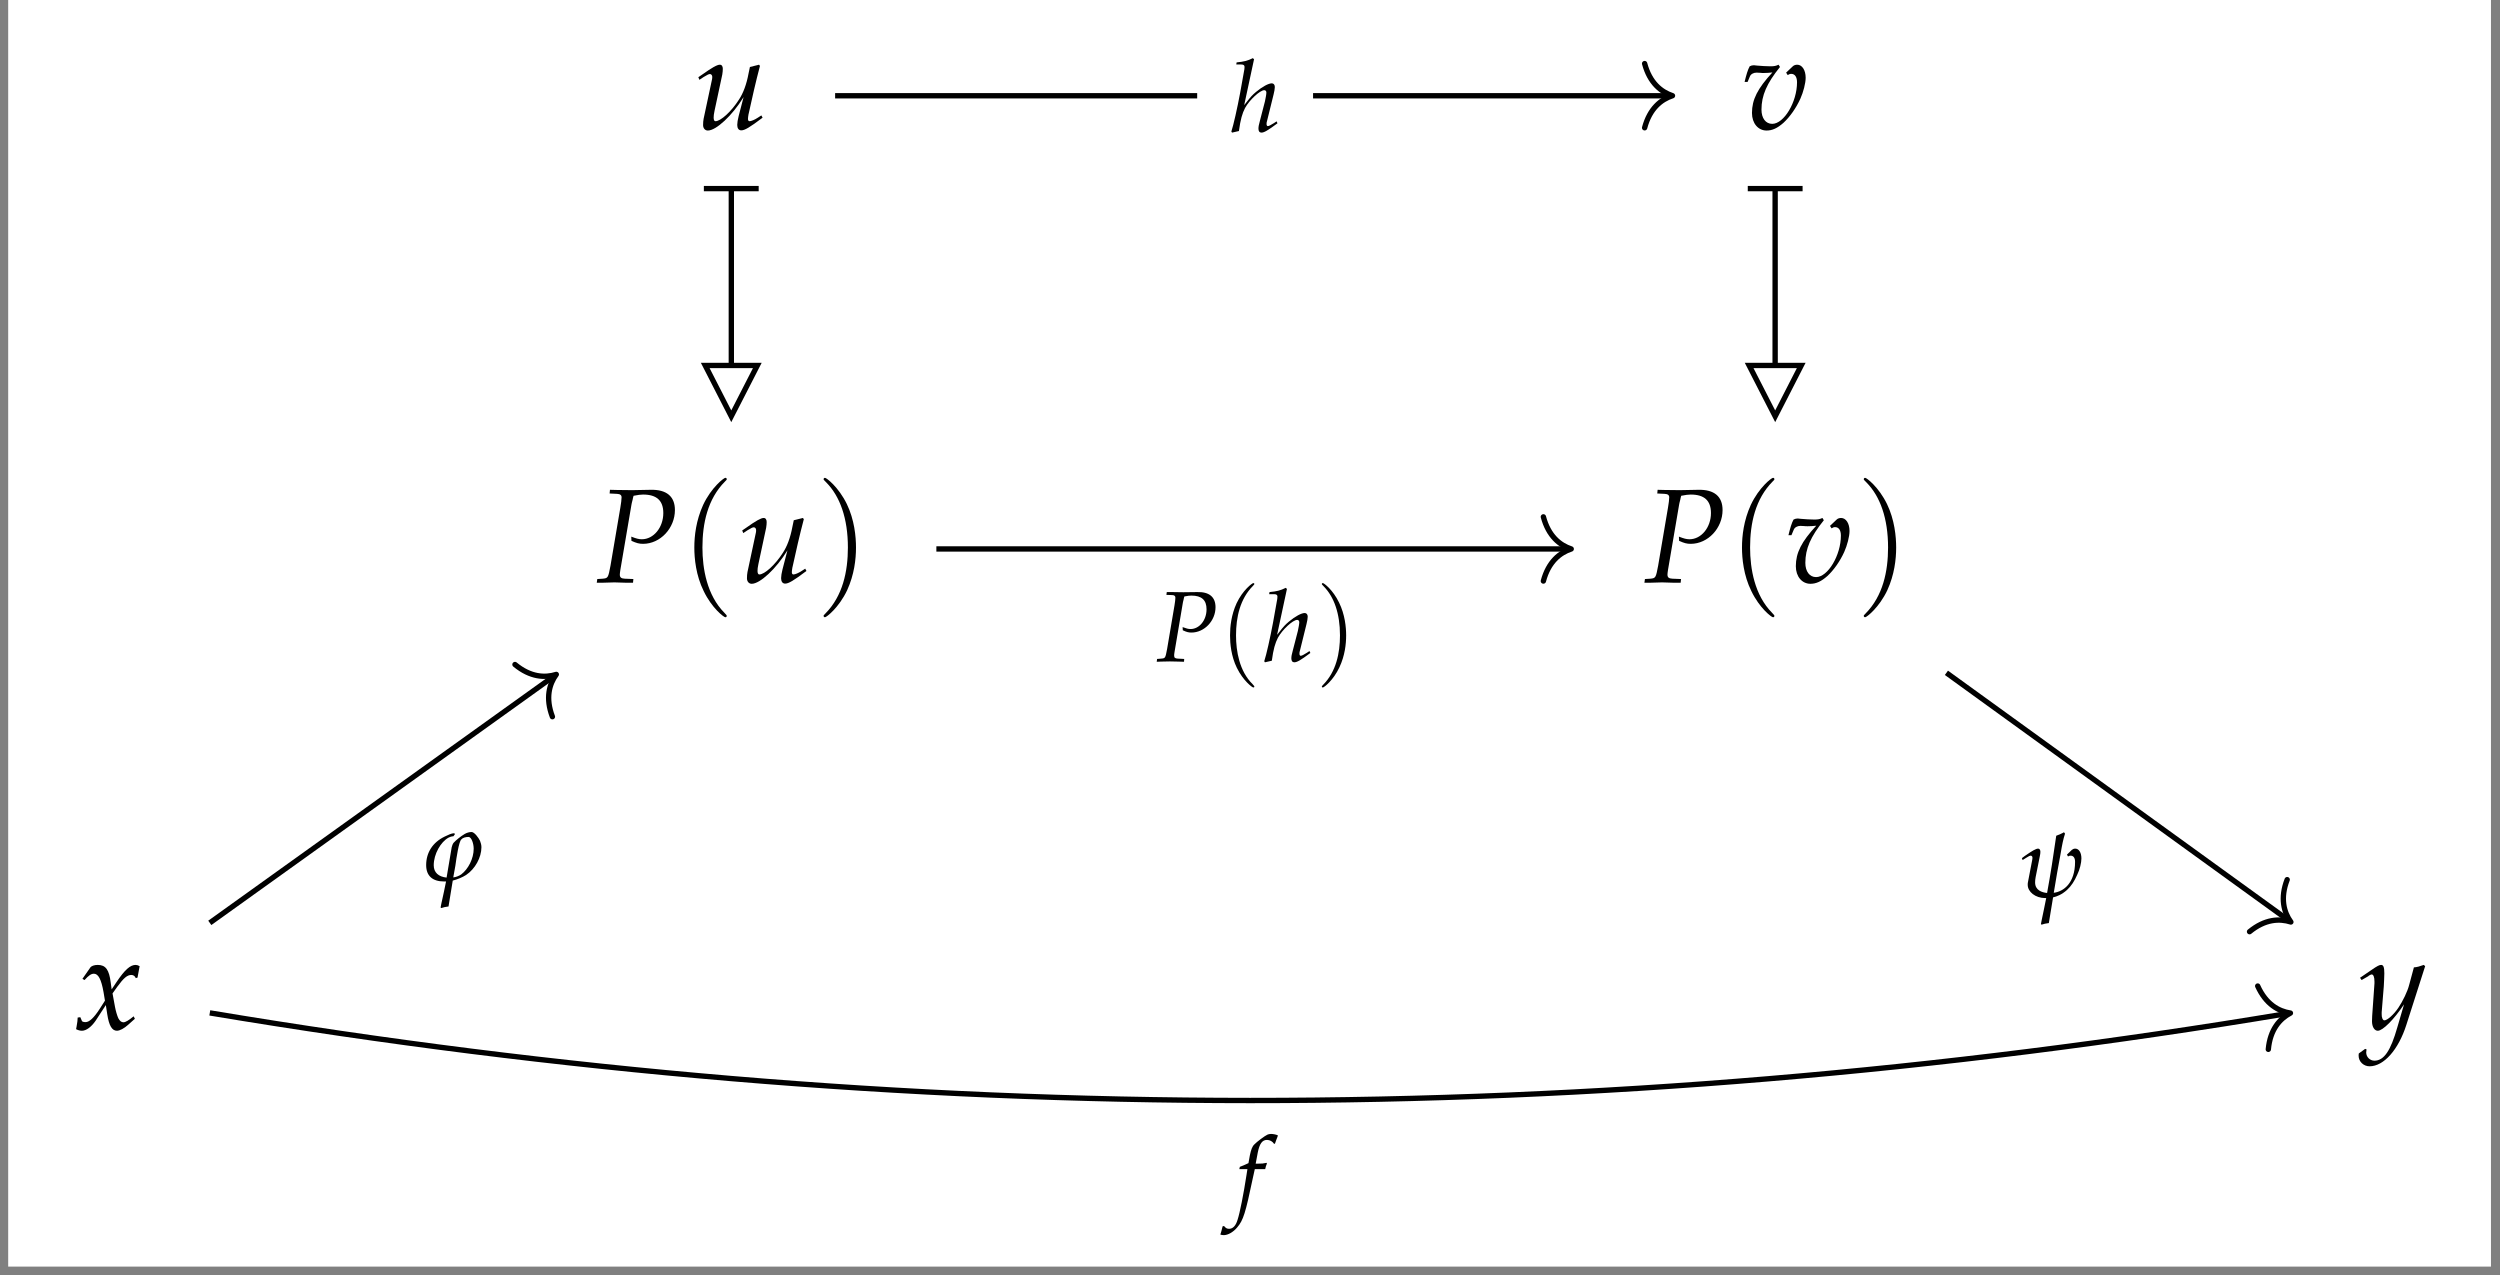 <?xml version="1.0" encoding="UTF-8"?>
<svg xmlns="http://www.w3.org/2000/svg" xmlns:xlink="http://www.w3.org/1999/xlink" width="221.923" height="113.215" viewBox="0 0 221.923 113.215">
<rect x="0" y="0" width="221.923" height="113.215" fill="#808080" stroke="none"/>
<defs>
<g>
<g id="glyph-0-0">
<path d="M 3.953 -1.156 C 3.875 -0.859 3.828 -0.547 3.828 -0.375 C 3.828 -0.078 3.953 0.109 4.188 0.109 C 4.484 0.109 4.922 -0.141 6.078 -1.016 L 5.969 -1.219 L 5.656 -1.016 C 5.375 -0.828 5.062 -0.703 4.922 -0.703 C 4.828 -0.703 4.781 -0.781 4.781 -0.906 C 4.781 -1 4.797 -1.125 4.828 -1.312 L 4.844 -1.375 C 5.125 -2.672 5.484 -4.25 5.844 -5.609 L 5.766 -5.719 L 4.953 -5.516 L 4.828 -4.922 C 4.656 -3.984 4.359 -3.188 3.984 -2.625 C 3.297 -1.547 2.359 -0.703 1.891 -0.703 C 1.797 -0.703 1.734 -0.812 1.734 -1.016 C 1.734 -1.172 1.75 -1.328 1.812 -1.625 L 2.5 -4.844 C 2.531 -5.031 2.547 -5.203 2.547 -5.359 C 2.547 -5.578 2.453 -5.719 2.281 -5.719 C 2.047 -5.719 1.594 -5.469 0.719 -4.844 L 0.375 -4.609 L 0.469 -4.375 L 0.844 -4.625 C 1.172 -4.828 1.312 -4.891 1.406 -4.891 C 1.516 -4.891 1.609 -4.781 1.609 -4.656 C 1.609 -4.609 1.609 -4.484 1.594 -4.438 L 0.844 -0.922 C 0.812 -0.812 0.797 -0.516 0.797 -0.359 C 0.797 -0.078 0.969 0.125 1.219 0.125 C 1.953 0.125 3.391 -1.203 4.391 -2.844 Z M 3.953 -1.156 "/>
</g>
<g id="glyph-0-1">
<path d="M 3.938 -5.016 L 4.078 -4.797 C 4.188 -4.875 4.281 -4.906 4.391 -4.906 C 4.719 -4.906 4.906 -4.625 4.906 -4.156 C 4.906 -2.406 3.75 -0.469 2.703 -0.469 C 2.125 -0.469 1.75 -0.969 1.75 -1.734 C 1.75 -2.984 2.219 -4.062 3.391 -5.516 L 3.266 -5.719 C 3.031 -5.609 2.875 -5.578 2.547 -5.578 C 2.203 -5.578 1.703 -5.609 1.359 -5.641 L 1.219 -5.656 C 1.156 -5.672 1.094 -5.672 1.078 -5.672 C 0.938 -5.672 0.828 -5.641 0.703 -5.578 C 0.531 -5.266 0.406 -4.828 0.25 -4.188 L 0.516 -4.188 L 0.719 -4.672 C 0.797 -4.875 1.031 -5.016 1.312 -5.016 C 1.375 -5.016 1.484 -5.016 1.641 -5 C 1.734 -4.984 1.812 -4.984 1.969 -4.984 C 2.219 -4.984 2.406 -5 2.719 -5.031 C 1.406 -3.609 0.906 -2.625 0.906 -1.438 C 0.906 -0.516 1.453 0.125 2.203 0.125 C 2.703 0.125 3.156 -0.078 3.703 -0.562 C 4.266 -1.078 4.828 -1.875 5.203 -2.703 C 5.469 -3.297 5.672 -4.078 5.672 -4.562 C 5.672 -5.234 5.359 -5.719 4.922 -5.719 C 4.781 -5.719 4.625 -5.672 4.531 -5.578 Z M 3.938 -5.016 "/>
</g>
<g id="glyph-0-2">
<path d="M 1.25 -7.891 L 1.906 -7.859 C 2.188 -7.844 2.312 -7.75 2.312 -7.547 C 2.312 -7.375 2.266 -7 2.203 -6.641 L 1.328 -1.484 C 1.125 -0.406 1.109 -0.375 0.641 -0.328 L 0.156 -0.297 L 0.109 0.031 L 0.609 0.031 C 1.094 0.016 1.453 0 1.672 0 C 1.875 0 2.219 0.016 2.703 0.031 L 3.328 0.031 L 3.359 -0.297 L 2.594 -0.328 C 2.281 -0.344 2.156 -0.438 2.156 -0.688 C 2.156 -0.797 2.172 -0.875 2.203 -1.109 L 3.188 -6.891 C 3.188 -6.906 3.234 -7.141 3.297 -7.359 C 3.297 -7.422 3.344 -7.547 3.375 -7.688 C 3.797 -7.766 3.984 -7.797 4.219 -7.797 C 5.422 -7.797 6.016 -7.266 6.016 -6.156 C 6.016 -4.875 5.156 -3.828 4.109 -3.828 C 3.844 -3.828 3.609 -3.891 3.172 -4.062 L 3.188 -3.688 C 3.641 -3.484 3.875 -3.422 4.219 -3.422 C 5.75 -3.422 7.047 -4.812 7.047 -6.422 C 7.047 -7.625 6.312 -8.25 4.891 -8.219 L 3.25 -8.188 L 1.906 -8.203 L 1.281 -8.219 Z M 1.25 -7.891 "/>
</g>
<g id="glyph-0-3">
<path d="M 0.25 -1.047 C 0.25 -0.812 0.219 -0.656 0.156 -0.266 C 0.125 -0.125 0.125 -0.094 0.109 -0.016 C 0.281 0.078 0.469 0.125 0.625 0.125 C 1.016 0.125 1.469 -0.219 1.844 -0.766 L 2.75 -2.156 L 2.875 -1.344 C 3.031 -0.328 3.297 0.125 3.734 0.125 C 3.984 0.125 4.375 -0.078 4.75 -0.422 L 5.328 -0.938 L 5.219 -1.156 C 4.797 -0.812 4.5 -0.625 4.312 -0.625 C 4.125 -0.625 3.984 -0.75 3.859 -0.984 C 3.75 -1.219 3.625 -1.656 3.562 -2 L 3.344 -3.188 L 3.766 -3.781 C 4.328 -4.547 4.641 -4.828 5.016 -4.828 C 5.203 -4.828 5.344 -4.719 5.406 -4.547 L 5.562 -4.594 L 5.75 -5.609 C 5.609 -5.688 5.5 -5.719 5.391 -5.719 C 4.922 -5.719 4.438 -5.297 3.703 -4.203 L 3.266 -3.547 L 3.188 -4.125 C 3.047 -5.297 2.734 -5.719 2.031 -5.719 C 1.719 -5.719 1.453 -5.625 1.359 -5.469 L 0.672 -4.484 L 0.859 -4.375 C 1.219 -4.781 1.453 -4.938 1.688 -4.938 C 2.078 -4.938 2.344 -4.453 2.547 -3.297 L 2.672 -2.547 L 2.203 -1.812 C 1.688 -1.016 1.281 -0.641 0.953 -0.641 C 0.766 -0.641 0.641 -0.688 0.625 -0.75 L 0.484 -1.078 Z M 0.25 -1.047 "/>
</g>
<g id="glyph-0-4">
<path d="M -0.078 2.141 C -0.094 2.219 -0.094 2.297 -0.094 2.344 C -0.094 2.859 0.344 3.281 0.875 3.281 C 2.141 3.281 3.438 1.812 4.141 -0.391 L 5.812 -5.609 L 5.688 -5.719 C 5.344 -5.594 5.078 -5.516 4.812 -5.5 L 4.391 -3.938 C 4.25 -3.375 3.828 -2.5 3.438 -1.922 C 3.031 -1.312 2.453 -0.797 2.188 -0.797 C 2.047 -0.797 1.938 -1.062 1.953 -1.359 L 1.953 -1.516 L 2.141 -3.828 C 2.156 -4.188 2.188 -4.641 2.188 -4.969 C 2.188 -5.516 2.109 -5.719 1.906 -5.719 C 1.75 -5.719 1.578 -5.641 1.016 -5.25 L 0.031 -4.578 L 0.172 -4.375 L 0.766 -4.719 L 0.812 -4.766 C 0.922 -4.828 1.016 -4.875 1.062 -4.875 C 1.219 -4.875 1.312 -4.641 1.312 -4.25 C 1.312 -4.234 1.312 -4.172 1.312 -4.078 L 1.109 -1.188 L 1.094 -0.719 C 1.094 -0.219 1.312 0.125 1.609 0.125 C 2.047 0.125 3.047 -0.875 3.938 -2.219 L 3.344 -0.188 C 2.75 1.906 2.156 2.781 1.312 2.781 C 0.906 2.781 0.578 2.453 0.578 2.047 C 0.578 1.984 0.594 1.891 0.609 1.781 L 0.484 1.734 Z M -0.078 2.141 "/>
</g>
<g id="glyph-1-0">
<path d="M 4.094 2.969 C 4.094 2.938 4.094 2.906 3.891 2.703 C 2.344 1.141 1.938 -1.203 1.938 -3.094 C 1.938 -5.25 2.406 -7.406 3.938 -8.953 C 4.094 -9.094 4.094 -9.125 4.094 -9.156 C 4.094 -9.25 4.047 -9.281 3.969 -9.281 C 3.844 -9.281 2.734 -8.438 2 -6.875 C 1.375 -5.5 1.219 -4.141 1.219 -3.094 C 1.219 -2.125 1.359 -0.625 2.047 0.766 C 2.781 2.297 3.844 3.094 3.969 3.094 C 4.047 3.094 4.094 3.062 4.094 2.969 Z M 4.094 2.969 "/>
</g>
<g id="glyph-1-1">
<path d="M 3.578 -3.094 C 3.578 -4.062 3.438 -5.562 2.766 -6.953 C 2.016 -8.484 0.953 -9.281 0.828 -9.281 C 0.75 -9.281 0.703 -9.234 0.703 -9.156 C 0.703 -9.125 0.703 -9.094 0.938 -8.875 C 2.156 -7.641 2.859 -5.688 2.859 -3.094 C 2.859 -0.984 2.406 1.203 0.859 2.766 C 0.703 2.906 0.703 2.938 0.703 2.969 C 0.703 3.047 0.75 3.094 0.828 3.094 C 0.953 3.094 2.062 2.25 2.797 0.688 C 3.422 -0.688 3.578 -2.047 3.578 -3.094 Z M 3.578 -3.094 "/>
</g>
<g id="glyph-2-0">
<path d="M 0.938 -5.906 L 1.422 -5.891 C 1.641 -5.891 1.734 -5.812 1.734 -5.656 C 1.734 -5.531 1.703 -5.25 1.656 -4.984 L 1 -1.109 C 0.844 -0.297 0.844 -0.281 0.484 -0.25 L 0.109 -0.219 L 0.078 0.031 L 0.453 0.016 C 0.812 0.016 1.094 0 1.25 0 C 1.406 0 1.672 0.016 2.016 0.016 L 2.5 0.031 L 2.516 -0.219 L 1.938 -0.25 C 1.703 -0.266 1.625 -0.328 1.625 -0.516 C 1.625 -0.594 1.625 -0.656 1.656 -0.828 L 2.391 -5.172 C 2.391 -5.172 2.422 -5.359 2.469 -5.516 C 2.469 -5.562 2.5 -5.656 2.531 -5.766 C 2.844 -5.828 3 -5.844 3.156 -5.844 C 4.062 -5.844 4.5 -5.453 4.5 -4.625 C 4.5 -3.656 3.859 -2.875 3.078 -2.875 C 2.891 -2.875 2.703 -2.922 2.375 -3.047 L 2.391 -2.766 C 2.719 -2.609 2.906 -2.562 3.156 -2.562 C 4.312 -2.562 5.297 -3.609 5.297 -4.812 C 5.297 -5.719 4.734 -6.188 3.672 -6.156 L 2.438 -6.141 L 1.438 -6.156 L 0.969 -6.156 Z M 0.938 -5.906 "/>
</g>
<g id="glyph-2-1">
<path d="M 2.109 -6.438 L 2 -6.531 C 1.531 -6.297 1.219 -6.219 0.562 -6.156 L 0.531 -5.969 L 0.969 -5.969 C 1.172 -5.969 1.266 -5.906 1.266 -5.75 C 1.266 -5.688 1.25 -5.609 1.25 -5.547 L 0.875 -3.453 C 0.625 -2.109 0.281 -0.578 0.094 -0.016 L 0.156 0.078 L 0.766 -0.062 C 0.906 -1.094 1.062 -1.625 1.312 -2.109 C 1.703 -2.828 2.641 -3.688 3.016 -3.688 C 3.125 -3.688 3.203 -3.609 3.203 -3.484 C 3.203 -3.328 3.141 -3 3.078 -2.703 L 2.625 -0.953 C 2.531 -0.625 2.5 -0.438 2.5 -0.266 C 2.5 -0.047 2.594 0.078 2.766 0.078 C 3 0.078 3.328 -0.109 4.188 -0.75 L 4.109 -0.922 L 3.875 -0.766 C 3.609 -0.594 3.422 -0.5 3.328 -0.5 C 3.266 -0.5 3.219 -0.578 3.219 -0.672 C 3.219 -0.766 3.219 -0.844 3.281 -1.031 L 3.844 -3.312 C 3.906 -3.547 3.953 -3.828 3.953 -3.969 C 3.953 -4.172 3.844 -4.297 3.688 -4.297 C 3.391 -4.297 2.844 -4 2.281 -3.531 C 1.969 -3.266 1.812 -3.109 1.406 -2.578 L 1.234 -2.359 Z M 2.109 -6.438 "/>
</g>
<g id="glyph-2-2">
<path d="M 2.547 -3.406 C 2.578 -3.578 2.641 -3.781 2.703 -3.906 L 2.656 -3.969 L 2.594 -3.953 C 2.391 -3.906 2.281 -3.891 1.859 -3.891 L 1.703 -3.891 L 1.891 -4.891 C 2.047 -5.656 2.281 -6 2.703 -6 C 2.969 -6 3.203 -5.859 3.344 -5.641 L 3.422 -5.688 C 3.469 -5.828 3.562 -6.094 3.641 -6.281 L 3.672 -6.406 C 3.531 -6.469 3.266 -6.531 3.062 -6.531 C 2.953 -6.531 2.812 -6.5 2.75 -6.469 C 2.531 -6.375 1.797 -5.828 1.594 -5.609 C 1.391 -5.422 1.297 -5.141 1.188 -4.641 L 1.062 -3.938 C 0.688 -3.766 0.516 -3.688 0.297 -3.609 L 0.25 -3.406 L 0.969 -3.406 L 0.891 -2.906 C 0.625 -1.172 0.297 0.484 0.094 1.094 C -0.062 1.625 -0.328 1.891 -0.656 1.891 C -0.859 1.891 -0.953 1.828 -1.109 1.641 L -1.234 1.672 C -1.281 1.875 -1.391 2.312 -1.438 2.391 C -1.359 2.438 -1.234 2.453 -1.125 2.453 C -0.766 2.453 -0.281 2.188 0.062 1.766 C 0.609 1.125 0.797 0.5 1.453 -2.625 C 1.484 -2.734 1.547 -3.078 1.625 -3.406 Z M 2.547 -3.406 "/>
</g>
<g id="glyph-3-0">
<path d="M 3.078 2.234 C 3.078 2.203 3.078 2.188 2.922 2.016 C 1.75 0.859 1.453 -0.906 1.453 -2.312 C 1.453 -3.938 1.812 -5.547 2.953 -6.703 C 3.078 -6.828 3.078 -6.844 3.078 -6.875 C 3.078 -6.938 3.031 -6.953 2.984 -6.953 C 2.891 -6.953 2.047 -6.328 1.5 -5.156 C 1.031 -4.125 0.922 -3.094 0.922 -2.312 C 0.922 -1.594 1.016 -0.469 1.531 0.578 C 2.094 1.719 2.891 2.312 2.984 2.312 C 3.031 2.312 3.078 2.297 3.078 2.234 Z M 3.078 2.234 "/>
</g>
<g id="glyph-3-1">
<path d="M 2.688 -2.312 C 2.688 -3.047 2.578 -4.172 2.062 -5.219 C 1.516 -6.359 0.719 -6.953 0.625 -6.953 C 0.562 -6.953 0.531 -6.922 0.531 -6.875 C 0.531 -6.844 0.531 -6.828 0.703 -6.656 C 1.609 -5.734 2.141 -4.266 2.141 -2.312 C 2.141 -0.734 1.797 0.906 0.656 2.062 C 0.531 2.188 0.531 2.203 0.531 2.234 C 0.531 2.281 0.562 2.312 0.625 2.312 C 0.719 2.312 1.547 1.688 2.094 0.516 C 2.578 -0.516 2.688 -1.547 2.688 -2.312 Z M 2.688 -2.312 "/>
</g>
<g id="glyph-4-0">
<path d="M 0.828 -1.344 C 0.828 -2.344 1.453 -3.422 2.141 -3.797 C 2.25 -3.859 2.391 -3.906 2.578 -3.922 C 2.656 -4.016 2.656 -4.016 2.703 -4.094 C 2.688 -4.188 2.641 -4.188 2.625 -4.188 C 2.422 -4.188 2.078 -4.031 1.797 -3.891 C 0.734 -3.375 0.156 -2.469 0.156 -1.359 C 0.156 -0.406 0.719 0.094 1.75 0.094 C 1.812 0.094 1.859 0.094 1.922 0.094 C 1.812 0.609 1.672 1.359 1.5 2.078 L 1.438 2.406 L 1.5 2.453 C 1.688 2.391 1.859 2.344 2.141 2.312 L 2.516 0.016 C 2.938 -0.094 3.359 -0.266 3.703 -0.484 C 4.5 -1.016 5.062 -2.031 5.062 -2.953 C 5.062 -3.156 5 -3.344 4.938 -3.516 C 4.812 -3.781 4.438 -4.297 4.188 -4.297 C 3.984 -4.297 3.766 -4.234 3.578 -4.125 C 3.234 -3.922 2.828 -3.594 2.594 -3.344 C 2.516 -3.25 2.453 -3.078 2.422 -2.938 L 1.969 -0.25 C 1.25 -0.328 0.828 -0.703 0.828 -1.344 Z M 3.266 -0.531 C 3.078 -0.406 2.828 -0.297 2.562 -0.266 C 2.625 -0.594 2.703 -1.047 2.75 -1.312 C 2.844 -2.016 3.062 -3.469 3.281 -3.641 C 3.391 -3.781 3.641 -3.859 3.922 -3.859 C 4.172 -3.859 4.375 -3.281 4.375 -2.812 C 4.375 -1.938 3.891 -1 3.266 -0.531 Z M 3.266 -0.531 "/>
</g>
<g id="glyph-4-1">
<path d="M 3.359 -2.141 C 3.359 -2.141 3.531 -3.062 3.672 -3.859 C 3.812 -4.703 3.906 -5.141 4.062 -5.625 L 3.969 -5.75 C 3.797 -5.641 3.547 -5.547 3.281 -5.438 C 3.031 -3.672 2.781 -2.047 2.469 -0.359 C 2.016 -0.406 1.406 -0.594 1.406 -1.297 C 1.406 -1.438 1.422 -1.609 1.453 -1.766 L 1.828 -3.641 C 1.859 -3.781 1.875 -3.906 1.875 -4.016 C 1.875 -4.188 1.797 -4.297 1.672 -4.297 C 1.484 -4.297 1.156 -4.109 0.484 -3.641 L 0.234 -3.453 L 0.297 -3.281 L 0.594 -3.469 C 0.844 -3.625 0.938 -3.672 1.016 -3.672 C 1.109 -3.672 1.172 -3.594 1.172 -3.484 C 1.172 -3.453 1.156 -3.375 1.156 -3.328 L 0.766 -1.297 C 0.75 -1.234 0.75 -1.156 0.75 -1.078 C 0.75 -0.469 1.422 0.094 2.312 0.094 L 2.391 0.094 C 2.266 0.75 2.125 1.391 1.984 2.078 L 1.922 2.406 L 1.984 2.453 C 2.172 2.391 2.344 2.344 2.625 2.312 L 3 0.031 C 3.344 -0.047 3.781 -0.219 4.234 -0.625 C 4.625 -0.984 4.891 -1.406 5.141 -1.969 C 5.375 -2.438 5.516 -3.047 5.516 -3.422 C 5.516 -3.938 5.297 -4.297 4.969 -4.297 C 4.844 -4.297 4.75 -4.25 4.672 -4.188 L 4.234 -3.766 L 4.328 -3.594 C 4.406 -3.656 4.484 -3.672 4.562 -3.672 C 4.812 -3.672 4.953 -3.469 4.953 -3.125 C 4.953 -1.219 3.922 -0.484 3.062 -0.375 Z M 3.359 -2.141 "/>
</g>
</g>
<clipPath id="clip-0">
<path clip-rule="nonzero" d="M 0.727 0 L 221.121 0 L 221.121 112.434 L 0.727 112.434 Z M 0.727 0 "/>
</clipPath>
</defs>
<g clip-path="url(#clip-0)">
<path fill-rule="nonzero" fill="rgb(100%, 100%, 100%)" fill-opacity="1" d="M 0.727 112.434 L 221.121 112.434 L 221.121 0 L 0.727 0 Z M 0.727 112.434 "/>
</g>
<g fill="rgb(0%, 0%, 0%)" fill-opacity="1">
<use xlink:href="#glyph-0-0" x="61.616" y="11.463"/>
</g>
<g fill="rgb(0%, 0%, 0%)" fill-opacity="1">
<use xlink:href="#glyph-0-1" x="154.615" y="11.463"/>
</g>
<g fill="rgb(0%, 0%, 0%)" fill-opacity="1">
<use xlink:href="#glyph-0-2" x="52.865" y="51.698"/>
</g>
<g fill="rgb(0%, 0%, 0%)" fill-opacity="1">
<use xlink:href="#glyph-1-0" x="60.416" y="51.698"/>
</g>
<g fill="rgb(0%, 0%, 0%)" fill-opacity="1">
<use xlink:href="#glyph-0-0" x="65.51" y="51.698"/>
</g>
<g fill="rgb(0%, 0%, 0%)" fill-opacity="1">
<use xlink:href="#glyph-1-1" x="72.408" y="51.698"/>
</g>
<g fill="rgb(0%, 0%, 0%)" fill-opacity="1">
<use xlink:href="#glyph-0-2" x="145.864" y="51.698"/>
</g>
<g fill="rgb(0%, 0%, 0%)" fill-opacity="1">
<use xlink:href="#glyph-1-0" x="153.416" y="51.698"/>
</g>
<g fill="rgb(0%, 0%, 0%)" fill-opacity="1">
<use xlink:href="#glyph-0-1" x="158.509" y="51.698"/>
</g>
<g fill="rgb(0%, 0%, 0%)" fill-opacity="1">
<use xlink:href="#glyph-1-1" x="164.743" y="51.698"/>
</g>
<g fill="rgb(0%, 0%, 0%)" fill-opacity="1">
<use xlink:href="#glyph-0-3" x="6.645" y="91.374"/>
</g>
<g fill="rgb(0%, 0%, 0%)" fill-opacity="1">
<use xlink:href="#glyph-0-4" x="209.467" y="91.374"/>
</g>
<path fill="none" stroke-width="0.478" stroke-linecap="butt" stroke-linejoin="miter" stroke="rgb(0%, 0%, 0%)" stroke-opacity="1" stroke-miterlimit="10" d="M -46.328 33.558 L -46.328 17.99 " transform="matrix(0.993, 0, 0, -0.993, 110.923, 50.19)"/>
<path fill="none" stroke-width="0.478" stroke-linecap="butt" stroke-linejoin="miter" stroke="rgb(0%, 0%, 0%)" stroke-opacity="1" stroke-miterlimit="10" d="M 0.002 2.451 L 0.002 -2.45 " transform="matrix(0, -0.993, -0.993, 0, 64.915, 16.744)"/>
<path fill="none" stroke-width="0.478" stroke-linecap="butt" stroke-linejoin="miter" stroke="rgb(0%, 0%, 0%)" stroke-opacity="1" stroke-miterlimit="10" d="M 4.782 -0.001 L 0.239 2.328 L 0.239 -2.329 Z M 4.782 -0.001 " transform="matrix(0, 0.993, 0.993, 0, 64.915, 32.204)"/>
<path fill="none" stroke-width="0.478" stroke-linecap="butt" stroke-linejoin="miter" stroke="rgb(0%, 0%, 0%)" stroke-opacity="1" stroke-miterlimit="10" d="M 46.983 33.558 L 46.983 17.99 " transform="matrix(0.993, 0, 0, -0.993, 110.923, 50.19)"/>
<path fill="none" stroke-width="0.478" stroke-linecap="butt" stroke-linejoin="miter" stroke="rgb(0%, 0%, 0%)" stroke-opacity="1" stroke-miterlimit="10" d="M 0.002 2.452 L 0.002 -2.449 " transform="matrix(0, -0.993, -0.993, 0, 157.583, 16.744)"/>
<path fill="none" stroke-width="0.478" stroke-linecap="butt" stroke-linejoin="miter" stroke="rgb(0%, 0%, 0%)" stroke-opacity="1" stroke-miterlimit="10" d="M 4.782 -0.001 L 0.239 2.327 L 0.239 -2.33 Z M 4.782 -0.001 " transform="matrix(0, 0.993, 0.993, 0, 157.583, 32.204)"/>
<path fill="none" stroke-width="0.478" stroke-linecap="butt" stroke-linejoin="miter" stroke="rgb(0%, 0%, 0%)" stroke-opacity="1" stroke-miterlimit="10" d="M -27.998 1.47 L 28.512 1.47 " transform="matrix(0.993, 0, 0, -0.993, 110.923, 50.19)"/>
<path fill="none" stroke-width="0.478" stroke-linecap="round" stroke-linejoin="round" stroke="rgb(0%, 0%, 0%)" stroke-opacity="1" stroke-miterlimit="10" d="M -2.488 2.87 C -2.032 1.148 -1.021 0.333 0.001 -0.001 C -1.021 -0.335 -2.032 -1.149 -2.488 -2.868 " transform="matrix(0.993, 0, 0, -0.993, 139.475, 48.73)"/>
<g fill="rgb(0%, 0%, 0%)" fill-opacity="1">
<use xlink:href="#glyph-2-0" x="102.604" y="58.714"/>
</g>
<g fill="rgb(0%, 0%, 0%)" fill-opacity="1">
<use xlink:href="#glyph-3-0" x="108.268" y="58.714"/>
</g>
<g fill="rgb(0%, 0%, 0%)" fill-opacity="1">
<use xlink:href="#glyph-2-1" x="112.132" y="58.714"/>
</g>
<g fill="rgb(0%, 0%, 0%)" fill-opacity="1">
<use xlink:href="#glyph-3-1" x="116.808" y="58.714"/>
</g>
<path fill="none" stroke-width="0.478" stroke-linecap="butt" stroke-linejoin="miter" stroke="rgb(0%, 0%, 0%)" stroke-opacity="1" stroke-miterlimit="10" d="M -37.049 41.983 L 37.562 41.983 " transform="matrix(0.993, 0, 0, -0.993, 110.923, 50.19)"/>
<path fill="none" stroke-width="0.478" stroke-linecap="round" stroke-linejoin="round" stroke="rgb(0%, 0%, 0%)" stroke-opacity="1" stroke-miterlimit="10" d="M -2.488 2.87 C -2.032 1.147 -1.021 0.337 0.002 -0.002 C -1.021 -0.336 -2.032 -1.146 -2.488 -2.869 " transform="matrix(0.993, 0, 0, -0.993, 148.463, 8.494)"/>
<path fill-rule="nonzero" fill="rgb(100%, 100%, 100%)" fill-opacity="1" d="M 106.273 14.562 L 116.559 14.562 L 116.559 2.426 L 106.273 2.426 Z M 106.273 14.562 "/>
<g fill="rgb(0%, 0%, 0%)" fill-opacity="1">
<use xlink:href="#glyph-2-1" x="109.212" y="11.694"/>
</g>
<path fill="none" stroke-width="0.478" stroke-linecap="butt" stroke-linejoin="miter" stroke="rgb(0%, 0%, 0%)" stroke-opacity="1" stroke-miterlimit="10" d="M -92.95 -31.956 L -62.159 -9.882 " transform="matrix(0.993, 0, 0, -0.993, 110.923, 50.19)"/>
<path fill="none" stroke-width="0.478" stroke-linecap="round" stroke-linejoin="round" stroke="rgb(0%, 0%, 0%)" stroke-opacity="1" stroke-miterlimit="10" d="M -2.487 2.871 C -2.034 1.147 -1.02 0.333 -0.001 -0.001 C -1.02 -0.335 -2.033 -1.148 -2.488 -2.869 " transform="matrix(0.807, -0.579, -0.579, -0.807, 49.383, 59.866)"/>
<g fill="rgb(0%, 0%, 0%)" fill-opacity="1">
<use xlink:href="#glyph-4-0" x="37.674" y="78.154"/>
</g>
<path fill="none" stroke-width="0.478" stroke-linecap="butt" stroke-linejoin="miter" stroke="rgb(0%, 0%, 0%)" stroke-opacity="1" stroke-miterlimit="10" d="M 62.295 -9.603 L 92.885 -31.732 " transform="matrix(0.993, 0, 0, -0.993, 110.923, 50.19)"/>
<path fill="none" stroke-width="0.478" stroke-linecap="round" stroke-linejoin="round" stroke="rgb(0%, 0%, 0%)" stroke-opacity="1" stroke-miterlimit="10" d="M -2.486 2.871 C -2.031 1.147 -1.02 0.334 -0.001 -0.002 C -1.021 -0.337 -2.033 -1.146 -2.486 -2.868 " transform="matrix(0.805, 0.582, 0.582, -0.805, 203.361, 81.843)"/>
<g fill="rgb(0%, 0%, 0%)" fill-opacity="1">
<use xlink:href="#glyph-4-1" x="179.249" y="79.628"/>
</g>
<path fill="none" stroke-width="0.478" stroke-linecap="butt" stroke-linejoin="miter" stroke="rgb(0%, 0%, 0%)" stroke-opacity="1" stroke-miterlimit="10" d="M -92.95 -40.003 C -30.559 -50.439 30.722 -50.439 92.802 -40.055 " transform="matrix(0.993, 0, 0, -0.993, 110.923, 50.19)"/>
<path fill="none" stroke-width="0.478" stroke-linecap="round" stroke-linejoin="round" stroke="rgb(0%, 0%, 0%)" stroke-opacity="1" stroke-miterlimit="10" d="M -2.486 2.87 C -2.033 1.147 -1.02 0.335 0.001 0.001 C -1.02 -0.335 -2.033 -1.147 -2.485 -2.87 " transform="matrix(0.979, -0.164, -0.164, -0.979, 203.319, 89.931)"/>
<g fill="rgb(0%, 0%, 0%)" fill-opacity="1">
<use xlink:href="#glyph-2-2" x="109.763" y="107.189"/>
</g>
</svg>
